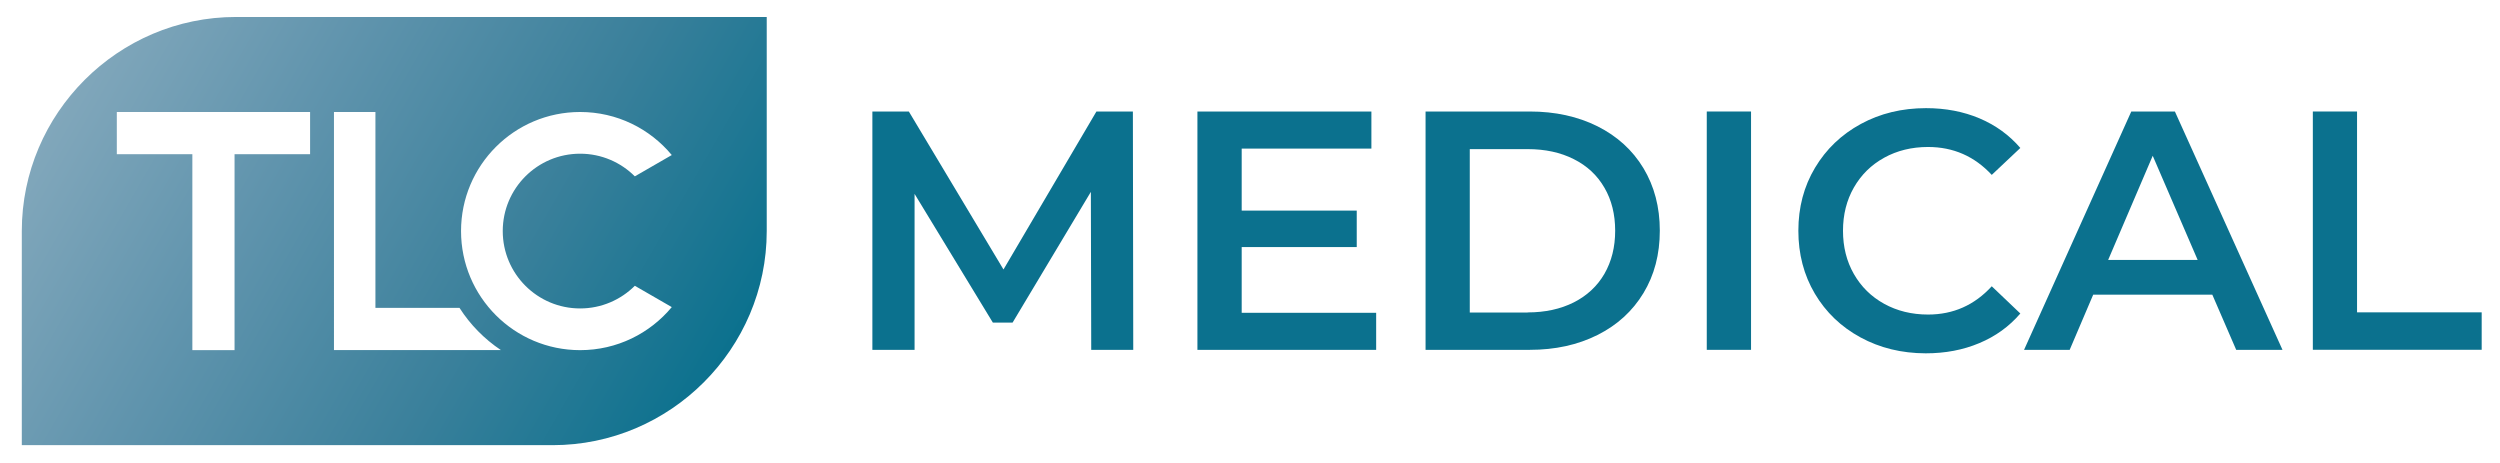 <?xml version="1.0" encoding="utf-8"?>
<!-- Generator: Adobe Illustrator 25.0.0, SVG Export Plug-In . SVG Version: 6.00 Build 0)  -->
<svg version="1.1" id="Ebene_1" xmlns="http://www.w3.org/2000/svg" xmlns:xlink="http://www.w3.org/1999/xlink" x="0px" y="0px"
	 viewBox="0 0 409.4 75.84" style="enable-background:new 0 0 409.4 75.84;" xml:space="preserve">
<style type="text/css">
	.st0{fill-rule:evenodd;clip-rule:evenodd;fill:url(#SVGID_1_);}
	.st1{fill:#0B718E;}
</style>
<g>
	<linearGradient id="SVGID_1_" gradientUnits="userSpaceOnUse" x1="14.778" y1="9.087" x2="114.362" y2="66.582">
		<stop  offset="0" style="stop-color:#81A7BB"/>
		<stop  offset="0.305" style="stop-color:#6094AD"/>
		<stop  offset="0.665" style="stop-color:#3A809B"/>
		<stop  offset="1" style="stop-color:#0B718E"/>
	</linearGradient>
	<path class="st0" d="M38.63,2.78h86.93v35.06c0,19.28-15.78,35.06-35.06,35.06H3.57V37.83C3.57,18.55,19.35,2.78,38.63,2.78
		L38.63,2.78z M95,18.34c6.04,0,11.43,2.74,15.01,7.05l-6.05,3.49c-2.29-2.29-5.46-3.71-8.96-3.71c-7,0-12.67,5.67-12.67,12.67
		c0,7,5.67,12.67,12.67,12.67c3.5,0,6.66-1.42,8.96-3.71l6.05,3.49c-3.58,4.31-8.97,7.05-15.01,7.05c-10.77,0-19.5-8.73-19.5-19.5
		C75.5,27.07,84.23,18.34,95,18.34L95,18.34z M50.78,24.69v-6.35H19.13v6.35v0.56H31.5v32.09h6.91V25.25h12.37V24.69L50.78,24.69z
		 M54.69,57.33h6.2h21.14c-2.71-1.81-5.02-4.16-6.78-6.91H61.48V18.34h-6.79V57.33L54.69,57.33z"/>
</g>
<g>
	<path class="st1" d="M178.7,57.29l-0.06-25.87l-12.82,21.41h-3.23l-12.82-21.08v25.54h-6.91V18.26h5.97l15.5,25.87l15.22-25.87
		h5.97l0.06,39.03H178.7z"/>
	<path class="st1" d="M225.36,51.21v6.08h-29.27V18.26h28.49v6.08h-21.24v10.15h18.84v5.97h-18.84v10.76H225.36z"/>
	<path class="st1" d="M233.45,18.26h17.06c4.16,0,7.86,0.81,11.09,2.42c3.23,1.62,5.74,3.9,7.53,6.86
		c1.78,2.96,2.68,6.37,2.68,10.23c0,3.87-0.89,7.28-2.68,10.23s-4.29,5.24-7.53,6.86c-3.23,1.62-6.93,2.43-11.09,2.43h-17.06V18.26z
		 M250.17,51.16c2.86,0,5.38-0.55,7.55-1.64c2.17-1.1,3.85-2.66,5.02-4.68c1.17-2.03,1.76-4.38,1.76-7.05
		c0-2.68-0.58-5.03-1.76-7.05c-1.17-2.03-2.84-3.59-5.02-4.68c-2.17-1.1-4.69-1.64-7.55-1.64h-9.48v26.76H250.17z"/>
	<path class="st1" d="M279.5,18.26h7.25v39.03h-7.25V18.26z"/>
	<path class="st1" d="M304.67,55.25c-3.18-1.73-5.67-4.12-7.47-7.16s-2.7-6.49-2.7-10.31s0.91-7.27,2.73-10.31
		c1.82-3.05,4.32-5.44,7.5-7.17c3.18-1.73,6.74-2.59,10.68-2.59c3.2,0,6.11,0.56,8.75,1.67c2.64,1.12,4.87,2.73,6.69,4.85
		l-4.68,4.41c-2.83-3.05-6.3-4.57-10.43-4.57c-2.68,0-5.07,0.59-7.19,1.76c-2.12,1.17-3.77,2.8-4.96,4.88
		c-1.19,2.08-1.78,4.44-1.78,7.08c0,2.64,0.59,5,1.78,7.08c1.19,2.08,2.84,3.71,4.96,4.88c2.12,1.17,4.52,1.76,7.19,1.76
		c4.13,0,7.6-1.54,10.43-4.63l4.68,4.46c-1.82,2.12-4.06,3.74-6.72,4.85c-2.66,1.12-5.58,1.67-8.78,1.67
		C311.41,57.85,307.85,56.98,304.67,55.25z"/>
	<path class="st1" d="M362.29,48.26h-19.51l-3.85,9.03h-7.47l17.56-39.03h7.14l17.62,39.03h-7.58L362.29,48.26z M359.89,42.57
		l-7.36-17.06l-7.3,17.06H359.89z"/>
	<path class="st1" d="M378.74,18.26h7.25v32.89h20.41v6.13h-27.65V18.26z"/>
</g>
</svg>
